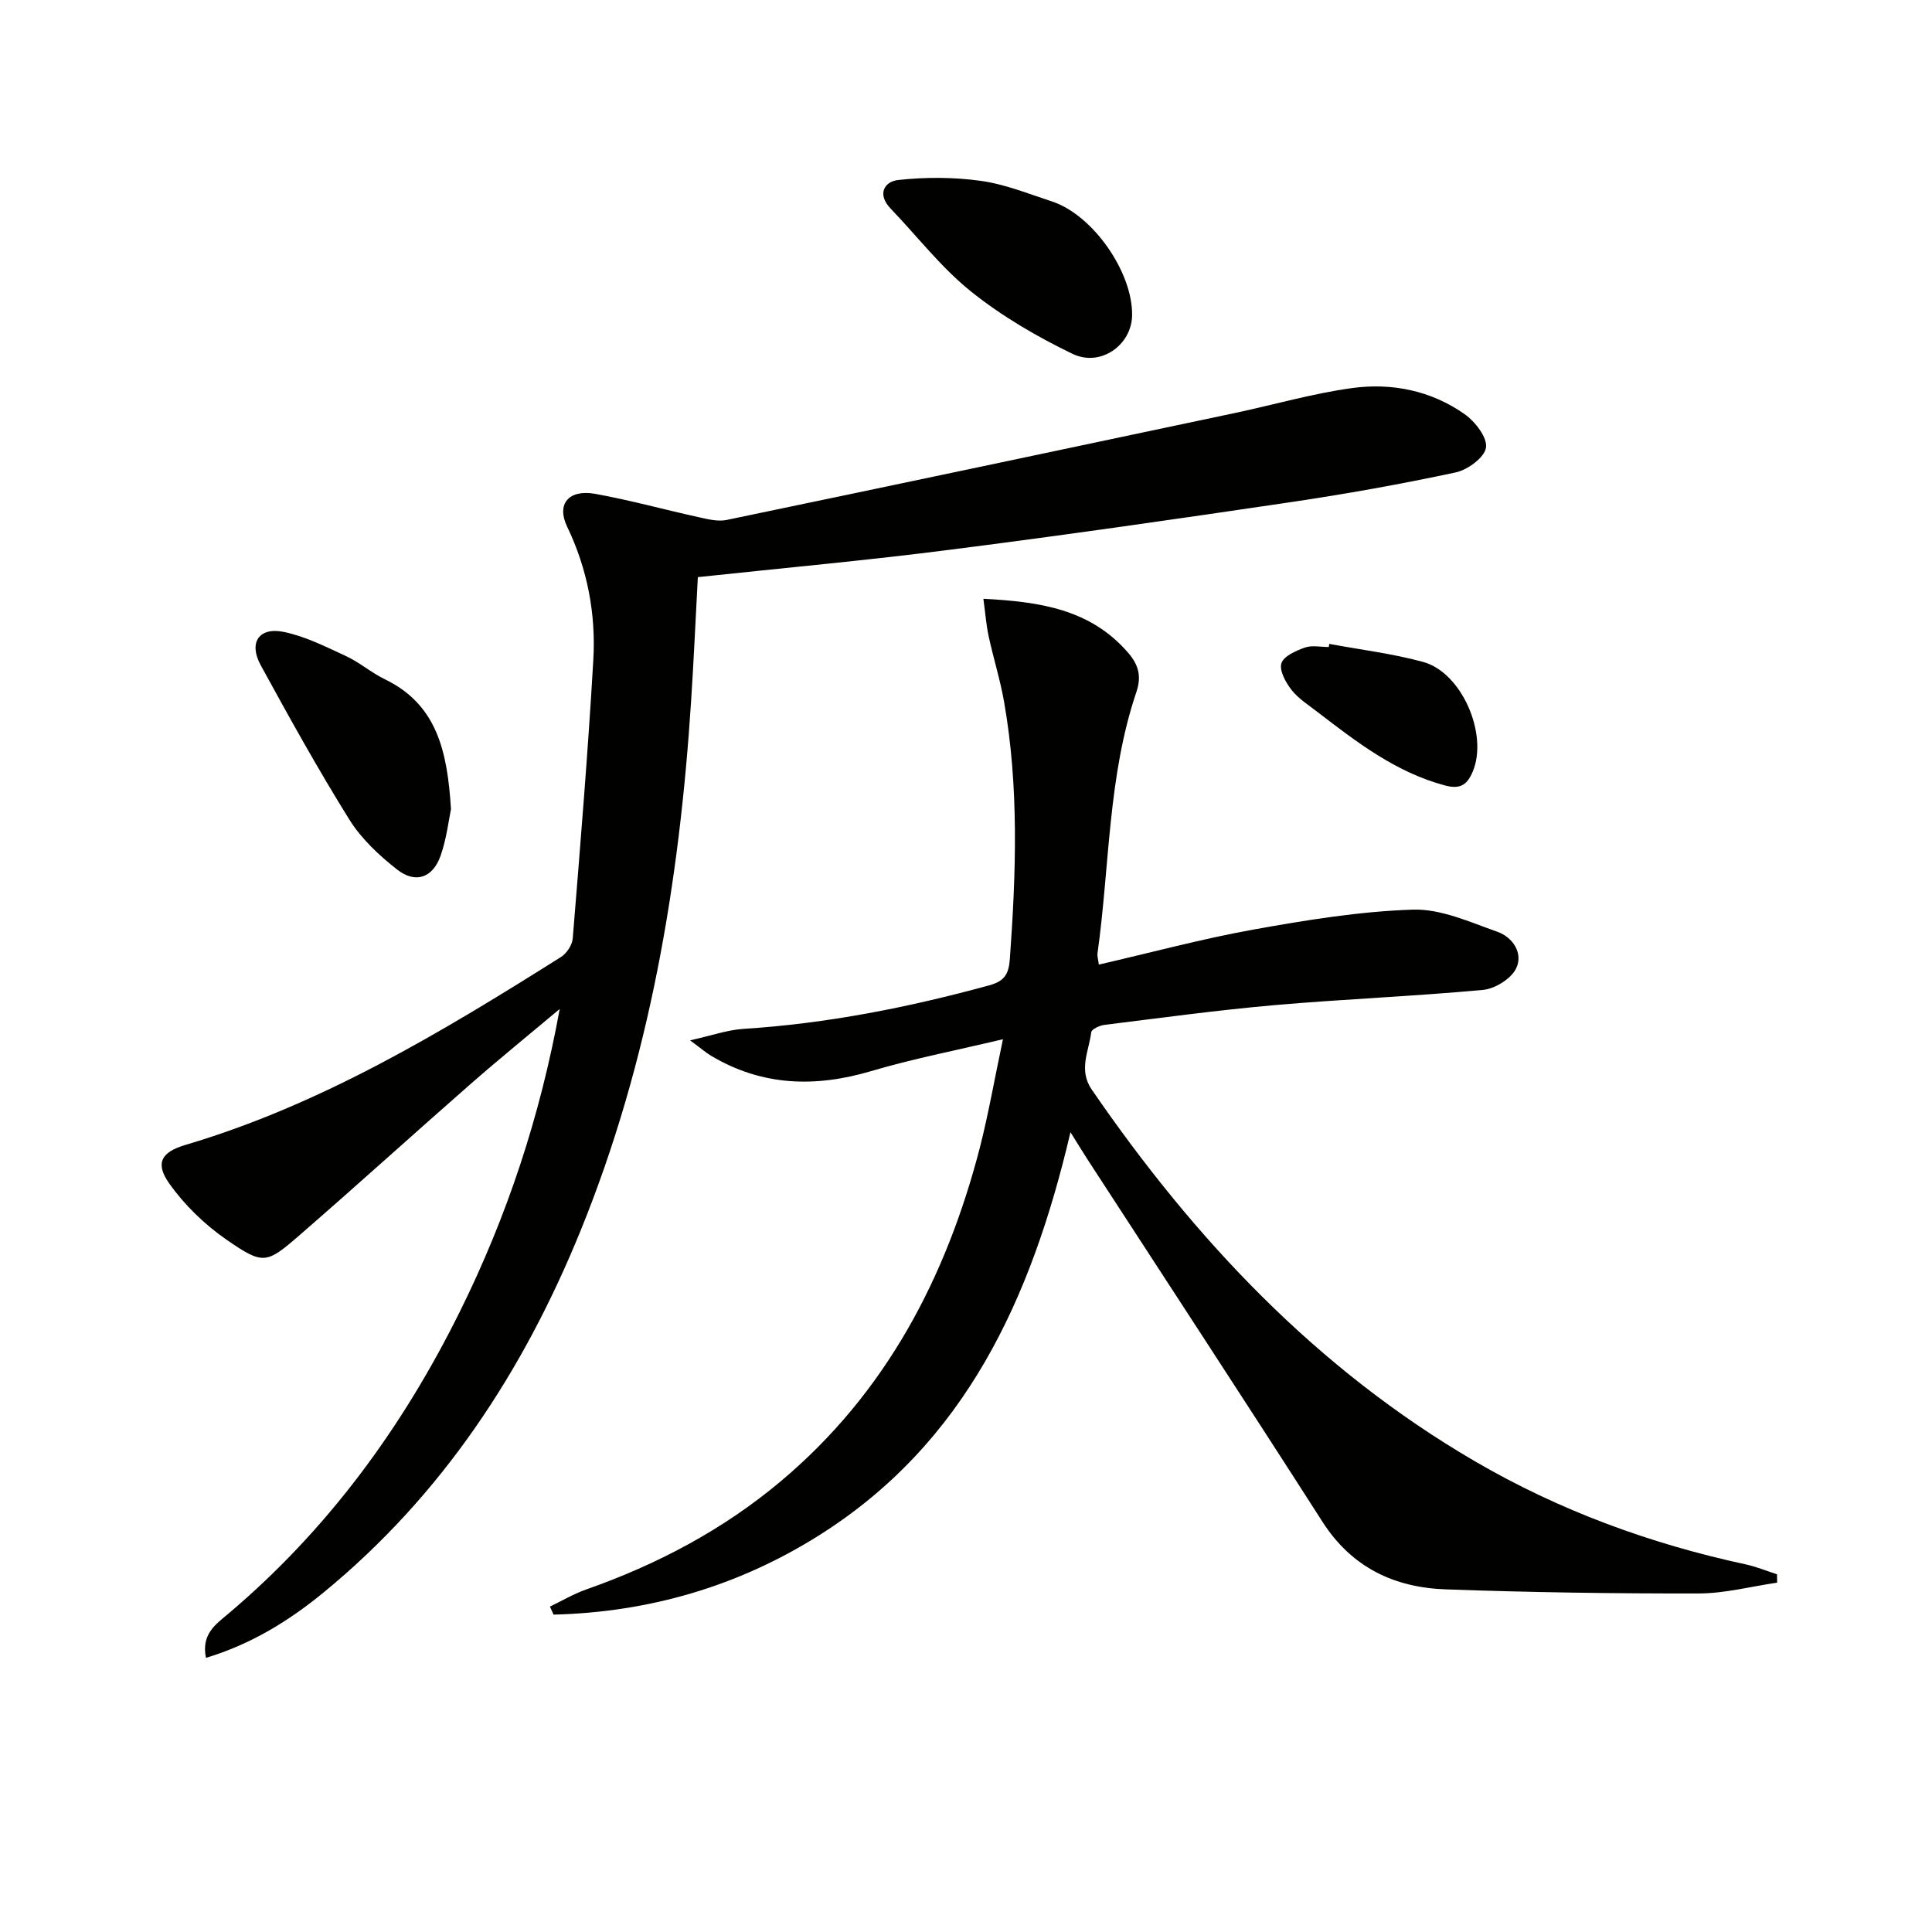 <svg enable-background="new 0 0 400 400" viewBox="0 0 400 400" xmlns="http://www.w3.org/2000/svg"><path d="m207.65 215.16c-9.99 2.38-18.76 4.07-27.28 6.6-11.58 3.43-22.57 3.11-33.11-3.15-1.09-.65-2.06-1.5-4.39-3.22 4.52-1 7.74-2.16 11.03-2.37 17.32-1.1 34.22-4.45 50.92-9.02 3.14-.86 4.03-2.31 4.26-5.47 1.28-17.8 1.91-35.57-1.2-53.25-.8-4.56-2.21-9.01-3.19-13.55-.51-2.34-.68-4.76-1.09-7.76 11.72.61 22.15 2.16 29.94 11.14 2.14 2.47 2.86 4.85 1.74 8.15-5.93 17.53-5.52 36.03-8.05 54.09-.09.62.14 1.28.27 2.36 10.79-2.48 21.31-5.33 31.99-7.25 10.92-1.96 21.97-3.77 33.02-4.13 5.8-.19 11.81 2.57 17.52 4.59 3.19 1.13 5.41 4.47 3.85 7.62-1.06 2.13-4.37 4.18-6.85 4.41-14.39 1.33-28.84 1.9-43.23 3.16-11.74 1.03-23.43 2.63-35.13 4.08-1 .12-2.67.9-2.74 1.52-.48 3.94-2.71 7.79.12 11.9 21.27 30.96 46.5 57.79 79.26 76.9 17.52 10.22 36.3 17.1 56.09 21.37 2.22.48 4.34 1.36 6.51 2.06.01.58.02 1.15.03 1.73-5.42.79-10.83 2.23-16.25 2.24-17.46.03-34.94-.22-52.39-.85-10.64-.38-19.45-4.54-25.51-14.01-16.05-25.07-32.38-49.97-48.59-74.94-1.04-1.61-2.04-3.25-3.57-5.7-8.08 34.46-21.74 64.39-52.09 83.49-16.73 10.53-35.19 15.9-54.93 16.39-.25-.55-.5-1.11-.75-1.66 2.47-1.19 4.86-2.61 7.43-3.52 14.73-5.18 28.34-12.34 40.35-22.42 21.75-18.27 34.23-42.09 41.24-69.12 1.78-7.01 3.02-14.14 4.77-22.41z" fill="#010100"/><path d="m144.48 119.49c-.47 8.73-.84 17.17-1.39 25.6-2.42 37.65-8.58 74.53-22.88 109.69-11.85 29.14-28.69 54.8-53.2 74.91-7.15 5.87-15 10.73-24.37 13.55-1.01-4.95 2.08-6.98 4.62-9.13 20.55-17.36 36.07-38.57 47.95-62.56 9.77-19.72 16.63-40.46 20.67-62.65-6.11 5.13-12.31 10.16-18.31 15.41-11.9 10.42-23.61 21.06-35.55 31.42-6.88 5.97-7.51 6.19-15.1.95-4.52-3.12-8.71-7.18-11.87-11.64-3.01-4.24-1.63-6.52 3.32-7.99 28.23-8.36 53.13-23.4 77.77-38.91 1.18-.74 2.33-2.48 2.44-3.85 1.56-19.21 3.15-38.43 4.26-57.67.55-9.54-1.22-18.84-5.43-27.6-2.24-4.66.32-7.77 5.85-6.77 7.18 1.3 14.23 3.25 21.36 4.82 1.9.42 4 .96 5.82.58 35.08-7.3 70.13-14.71 105.18-22.13 8.12-1.72 16.15-4.06 24.35-5.18 8.23-1.12 16.35.54 23.27 5.41 2.17 1.53 4.72 4.81 4.42 6.91-.28 2.03-3.79 4.62-6.27 5.15-11.36 2.43-22.82 4.48-34.32 6.18-23.31 3.45-46.63 6.8-70 9.78-17.28 2.23-34.67 3.8-52.59 5.72z" fill="#010100"/><path d="m234.39 65.33c-.11 6.09-6.52 10.74-12.36 7.92-7.39-3.57-14.65-7.81-21.03-12.93-6.16-4.95-11.1-11.4-16.62-17.15-2.82-2.94-1.31-5.59 1.57-5.9 5.64-.62 11.48-.61 17.09.17 5.01.69 9.87 2.67 14.73 4.26 8.49 2.77 16.78 14.66 16.62 23.63z" fill="#010100"/><path d="m93.37 167.52c-.47 2.24-.9 6.07-2.14 9.62-1.61 4.6-5.19 5.88-9.01 2.89-3.73-2.92-7.41-6.37-9.89-10.34-6.49-10.42-12.46-21.18-18.35-31.96-2.56-4.68-.37-7.95 4.76-6.9 4.44.91 8.67 3.05 12.84 4.98 2.85 1.32 5.3 3.47 8.13 4.84 10.69 5.19 12.92 14.77 13.66 26.87z" fill="#010100"/><path d="m275.21 133.31c6.49 1.21 13.09 2 19.44 3.74 8.04 2.21 13.5 15.02 10.27 22.69-1.14 2.71-2.55 3.73-5.72 2.89-10.25-2.73-18.36-9.03-26.52-15.29-1.84-1.42-3.89-2.72-5.29-4.51-1.2-1.54-2.55-3.99-2.09-5.5.46-1.48 3.01-2.6 4.86-3.26 1.48-.52 3.29-.11 4.95-.11.03-.21.06-.43.1-.65z" fill="#010100"/></svg>
